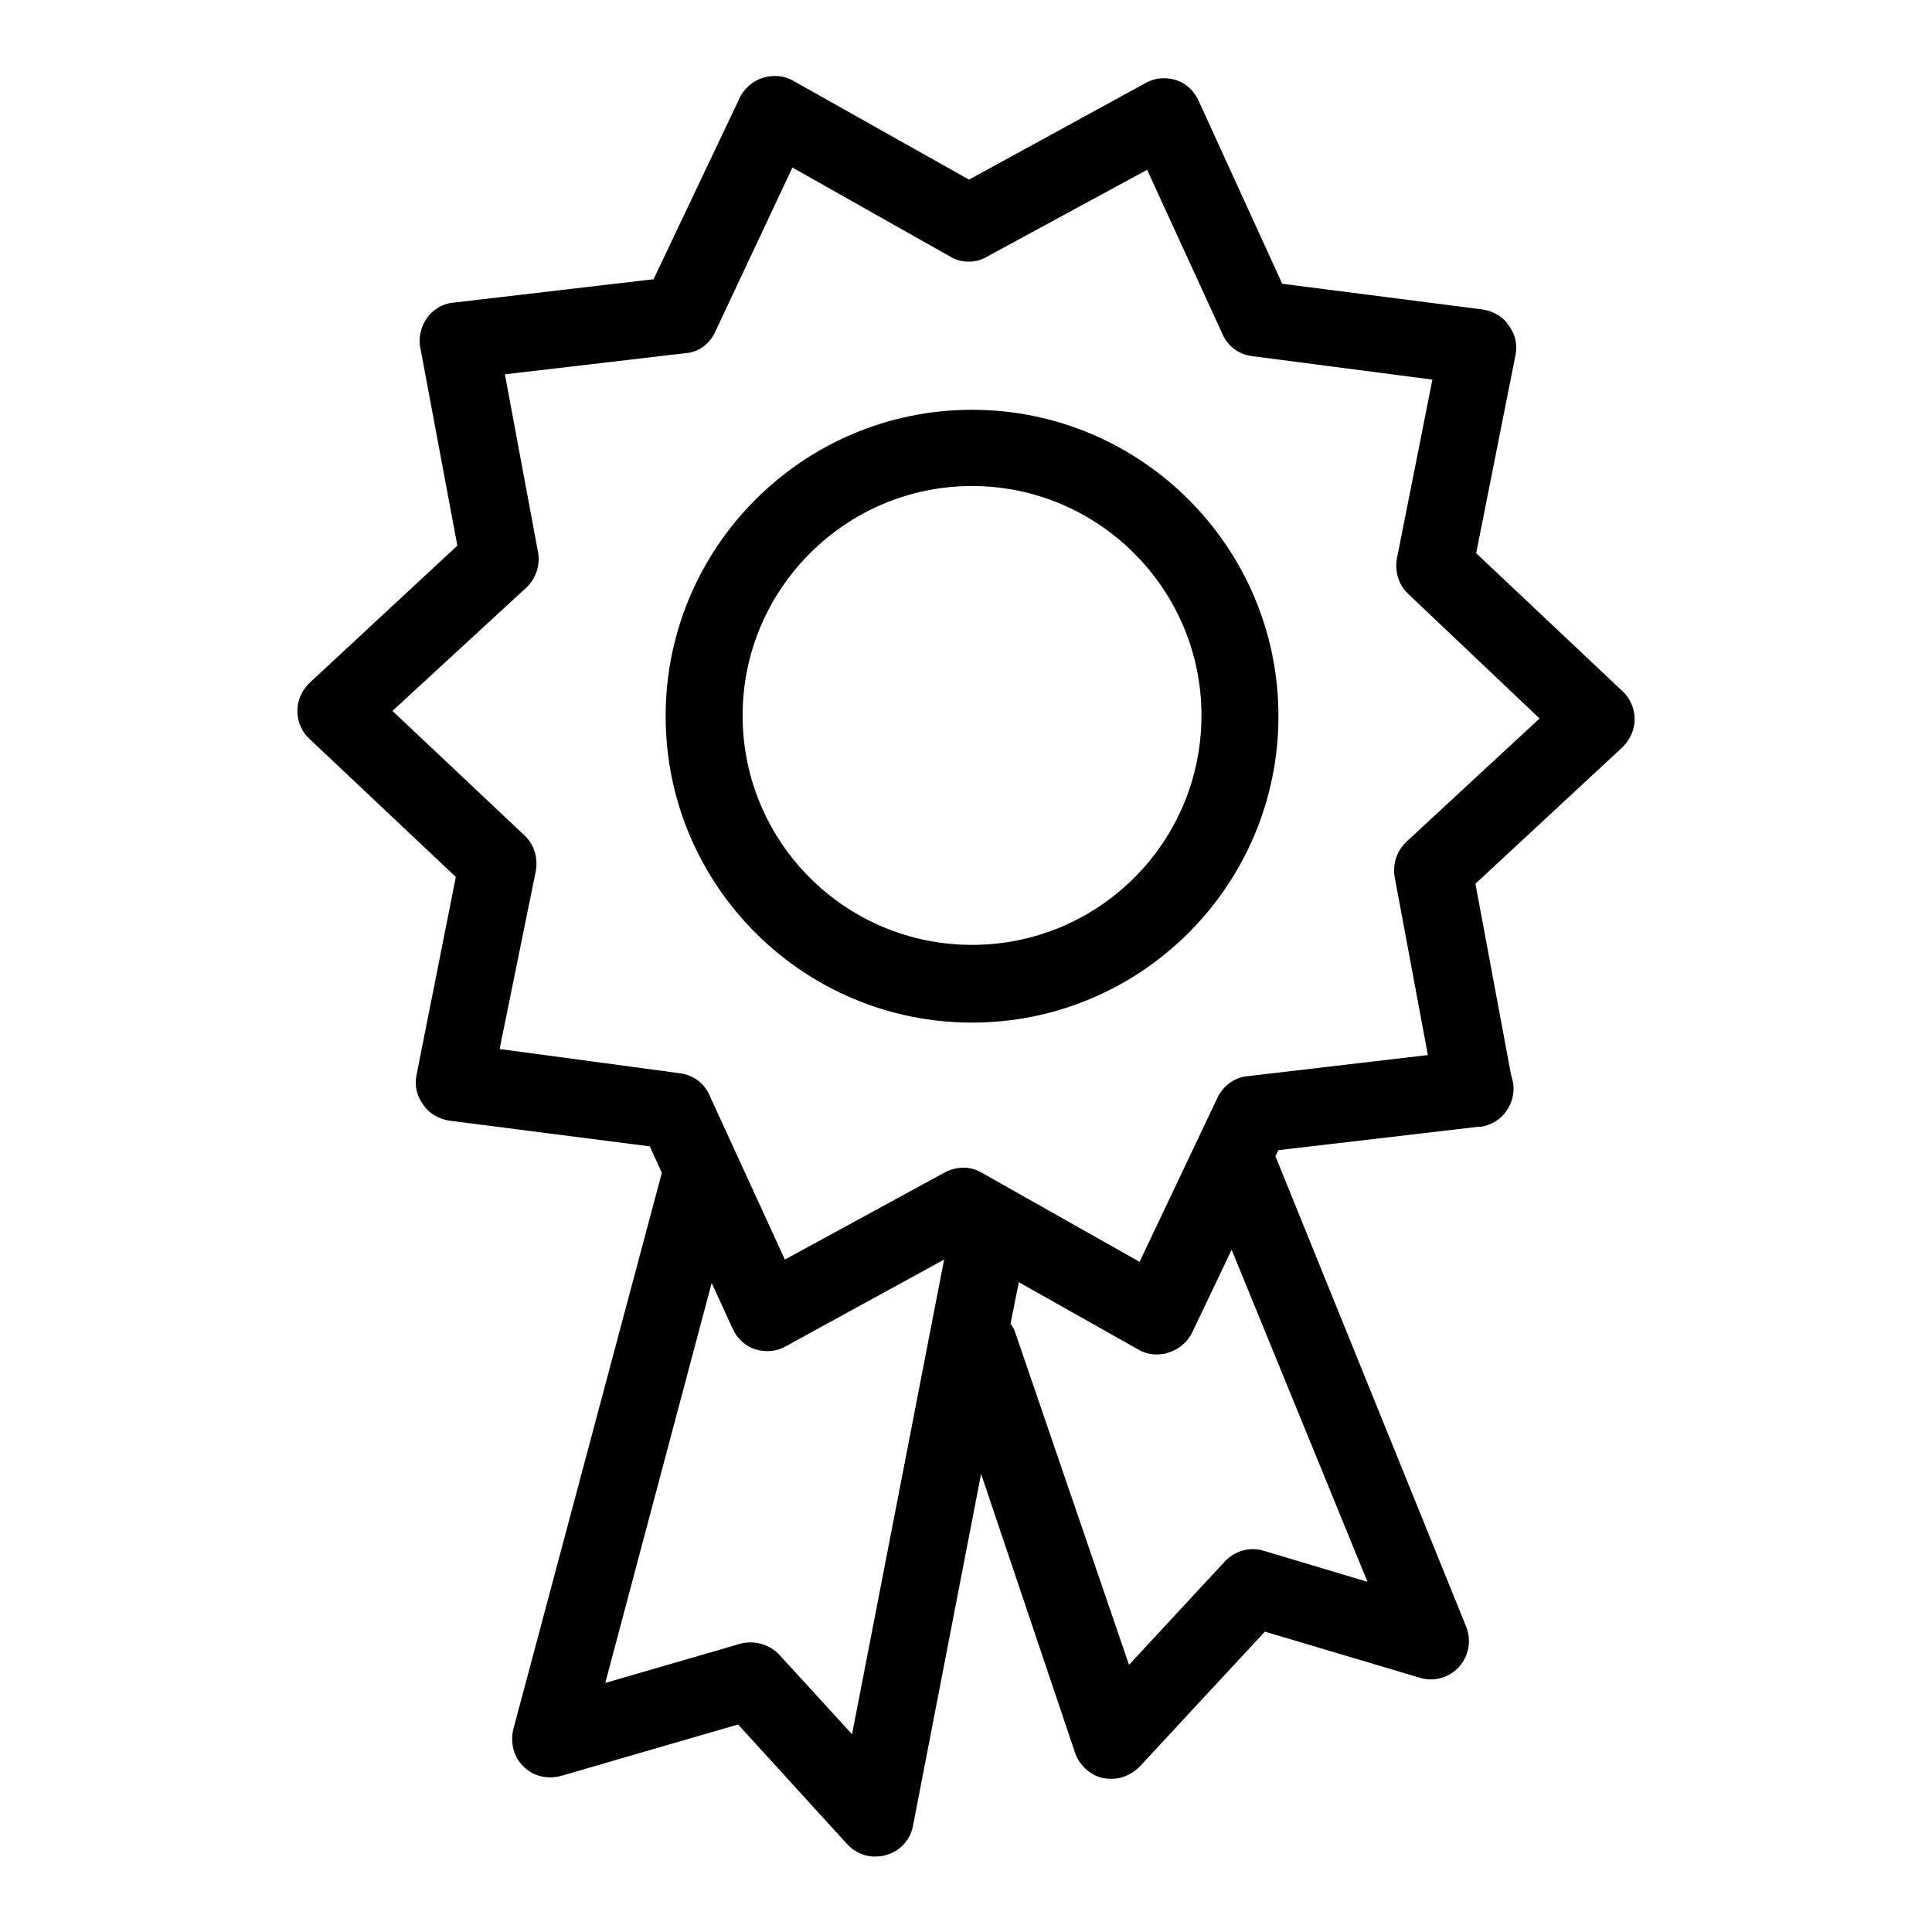 <?xml version="1.0" encoding="utf-8"?>
<!-- Svg Vector Icons : http://www.onlinewebfonts.com/icon -->
<!DOCTYPE svg PUBLIC "-//W3C//DTD SVG 1.1//EN" "http://www.w3.org/Graphics/SVG/1.1/DTD/svg11.dtd">
<svg version="1.1" xmlns="http://www.w3.org/2000/svg" xmlns:xlink="http://www.w3.org/1999/xlink" x="0px" y="0px" viewBox="0 0 256 256" enable-background="new 0 0 256 256" xml:space="preserve">
<g><g><path fill="#000000" d="M216.6,95.3c0-1.4-0.6-2.8-1.6-3.7l-19.4-18.3l5.2-26.2c0.3-1.4,0-2.8-0.9-4c-0.8-1.2-2.1-1.9-3.5-2.1l-26.5-3.4l-11.1-24.3c-0.6-1.3-1.7-2.3-3-2.7c-1.3-0.4-2.8-0.3-4,0.4l-23.4,12.8l-23.3-13.1c-1.2-0.7-2.7-0.8-4-0.4c-1.3,0.4-2.5,1.4-3.1,2.7L86.6,37l-26.5,3.1c-1.4,0.1-2.7,0.9-3.5,2c-0.8,1.1-1.2,2.6-0.9,4l4.9,26.2L41,90.5c-1,1-1.6,2.3-1.6,3.7s0.6,2.8,1.6,3.7l19.4,18.3l-5.2,26.2c-0.3,1.4,0,2.8,0.9,4c0.8,1.2,2.1,1.9,3.5,2.1l26.5,3.4l1.6,3.5L68,229.2c-0.4,1.8,0.1,3.7,1.4,4.9c1.3,1.3,3.2,1.7,5,1.2l23.4-6.8l14.4,15.8c0.9,1,2.1,1.6,3.4,1.7c0.6,0,1.2,0,1.8-0.2c1.9-0.5,3.3-2.1,3.6-4l9-46.5l12.4,36.8c0.5,1.7,2,3.1,3.7,3.5c0.5,0.1,1,0.1,1.5,0.1c1.3-0.1,2.5-0.7,3.4-1.6l16.6-17.9l20.5,6.1c1.9,0.6,3.9,0,5.2-1.4c1.3-1.4,1.7-3.5,1-5.3L169,153.2l0.4-0.8l26.5-3.1c0,0,0.1,0,0.2,0c0,0,0.1,0,0.1,0c2.8-0.4,4.7-3,4.3-5.8c-0.1-0.4-0.2-0.8-0.3-1.2l-4.7-25.2L215,99C216,98,216.6,96.7,216.6,95.3z M112.9,229.8l-9.6-10.5c-1.3-1.4-3.3-2-5.2-1.5l-17.9,5.2l14.1-53l2.8,6.1c0.6,1.3,1.7,2.3,3,2.7c1.3,0.4,2.8,0.3,4-0.4l21-11.5L112.9,229.8z M181.2,209.6l-13.7-4.1c-1.9-0.6-3.9,0-5.2,1.4l-12.7,13.7l-15.1-44.1c-0.1-0.4-0.4-0.8-0.6-1.1l1.1-5.5l15.8,8.9c1,0.6,2.1,0.8,3.3,0.6c0.3,0,0.5-0.1,0.8-0.2c1.3-0.4,2.5-1.4,3.1-2.7l5.2-10.9L181.2,209.6z M186.4,111.5c-1.3,1.2-1.9,3-1.6,4.7l4.4,23.6l-23.9,2.8c-1.6,0.1-3.3,1.3-4,2.9L151,167.2l-20.9-11.8c-1-0.6-2.1-0.8-3.3-0.6c-0.6,0.1-1.2,0.3-1.7,0.6L104,166.9l-10-21.8c-0.7-1.6-2.2-2.7-4-2.9L66.2,139l4.8-23.6c0.3-1.7-0.2-3.5-1.5-4.7L52,94.2l17.7-16.3c1.3-1.2,1.9-3,1.6-4.7l-4.4-23.6l23.9-2.8c1.8-0.1,3.3-1.3,4-2.9L105,22.2L125.9,34c1.5,0.9,3.4,0.9,4.9,0L152,22.5l10,21.8c0.7,1.6,2.2,2.7,4,2.9l23.8,3.1L185.1,74c-0.3,1.7,0.2,3.5,1.5,4.7L204,95.2L186.4,111.5z"/><path fill="#000000" d="M128.8,54.3c-22.4,0-40.6,18.2-40.6,40.6c0,22.4,18.2,40.6,40.6,40.6c22.4,0,40.6-18.2,40.6-40.6C169.4,72.5,151.2,54.3,128.8,54.3z M128.8,125.2c-16.8,0-30.4-13.6-30.4-30.4c0-16.7,13.6-30.4,30.4-30.4c16.7,0,30.4,13.6,30.4,30.4C159.2,111.6,145.6,125.2,128.8,125.2z"/></g></g>
</svg>
